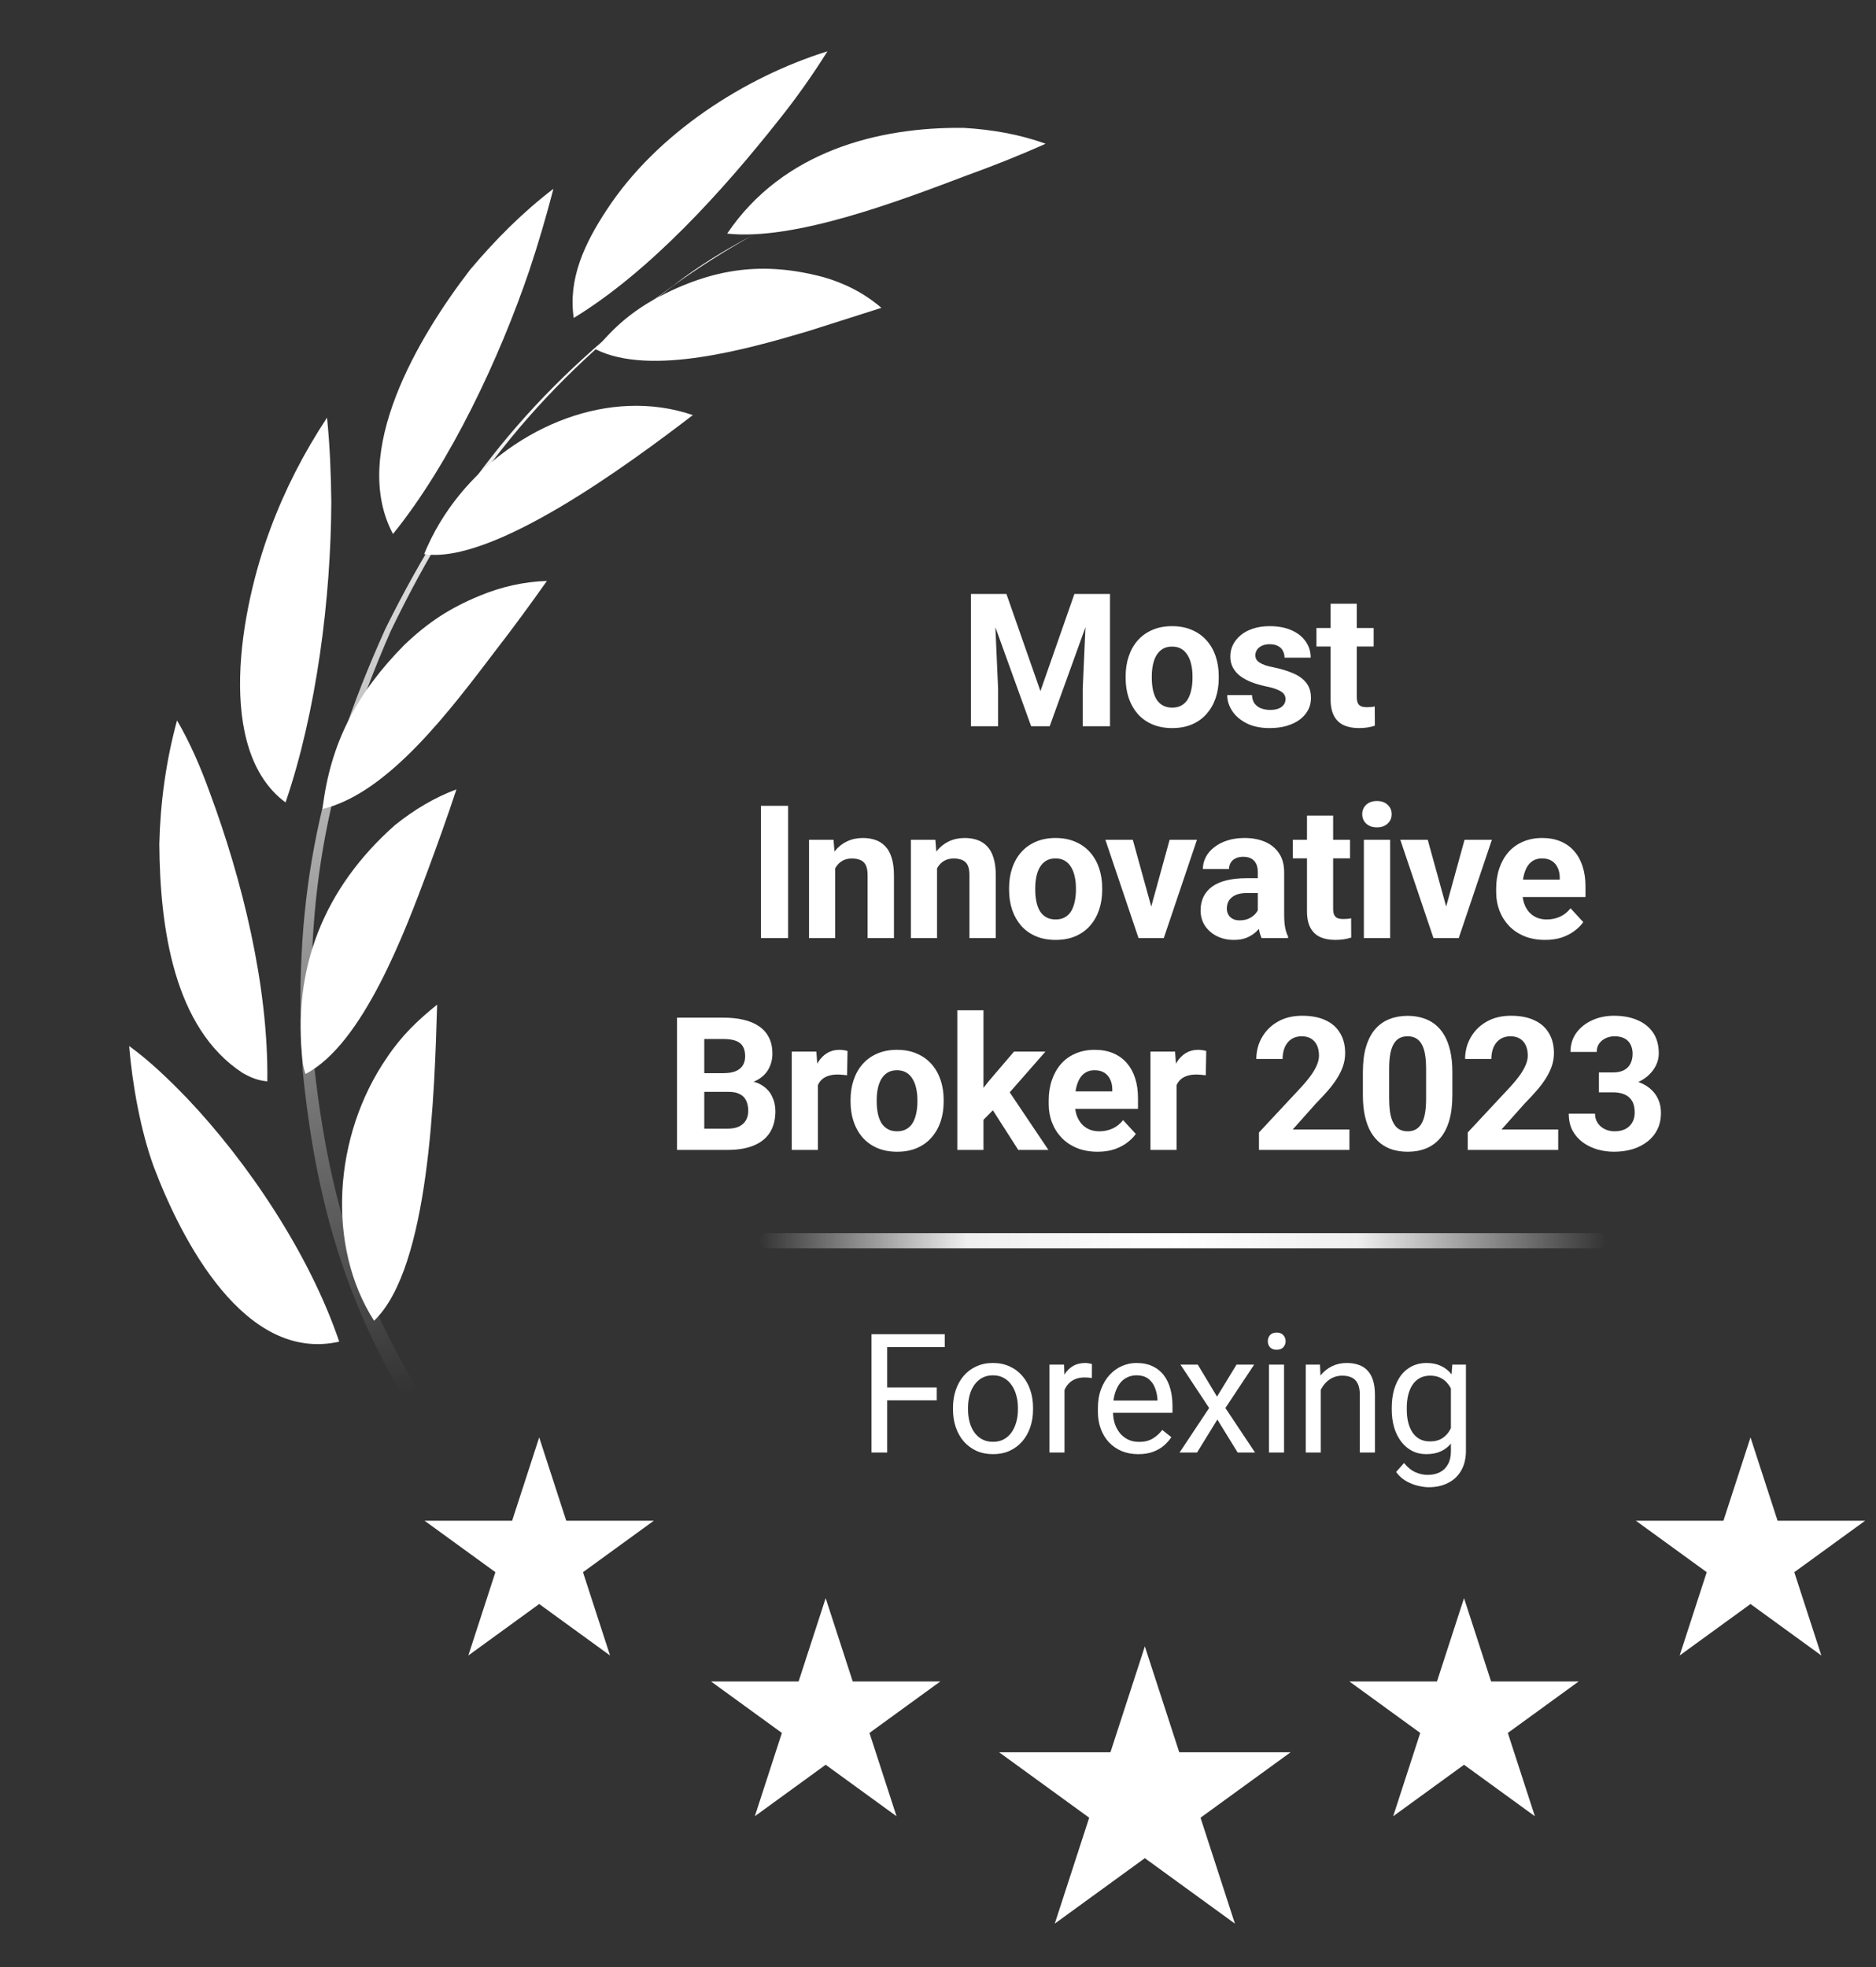 <svg width="124" height="130" viewBox="0 0 124 130" fill="none" xmlns="http://www.w3.org/2000/svg">
<rect x="0" y="0" width="124" height="130" fill="#333333" stroke="none"/>
<path d="M64.999 39.258H66.524L68.77 45.676L71.015 39.258H72.54L69.382 48H68.157L64.999 39.258ZM64.177 39.258H65.696L65.972 45.514V48H64.177V39.258ZM71.844 39.258H73.369V48H71.567V45.514L71.844 39.258ZM74.403 44.818V44.692C74.403 44.215 74.471 43.777 74.607 43.377C74.743 42.973 74.941 42.622 75.201 42.326C75.461 42.03 75.782 41.8 76.162 41.636C76.542 41.468 76.978 41.384 77.471 41.384C77.963 41.384 78.401 41.468 78.786 41.636C79.17 41.8 79.492 42.03 79.752 42.326C80.016 42.622 80.217 42.973 80.353 43.377C80.489 43.777 80.557 44.215 80.557 44.692V44.818C80.557 45.29 80.489 45.728 80.353 46.133C80.217 46.533 80.016 46.883 79.752 47.184C79.492 47.48 79.172 47.71 78.792 47.874C78.411 48.038 77.975 48.12 77.483 48.12C76.99 48.12 76.552 48.038 76.168 47.874C75.788 47.71 75.465 47.48 75.201 47.184C74.941 46.883 74.743 46.533 74.607 46.133C74.471 45.728 74.403 45.29 74.403 44.818ZM76.132 44.692V44.818C76.132 45.09 76.156 45.344 76.204 45.58C76.252 45.816 76.328 46.025 76.432 46.205C76.54 46.381 76.68 46.519 76.852 46.619C77.025 46.719 77.235 46.769 77.483 46.769C77.723 46.769 77.929 46.719 78.101 46.619C78.273 46.519 78.411 46.381 78.516 46.205C78.62 46.025 78.696 45.816 78.744 45.58C78.796 45.344 78.822 45.09 78.822 44.818V44.692C78.822 44.428 78.796 44.179 78.744 43.947C78.696 43.711 78.618 43.503 78.51 43.323C78.405 43.139 78.267 42.995 78.095 42.891C77.923 42.786 77.715 42.734 77.471 42.734C77.227 42.734 77.019 42.786 76.846 42.891C76.678 42.995 76.54 43.139 76.432 43.323C76.328 43.503 76.252 43.711 76.204 43.947C76.156 44.179 76.132 44.428 76.132 44.692ZM84.971 46.205C84.971 46.081 84.935 45.969 84.863 45.869C84.791 45.769 84.657 45.676 84.461 45.592C84.269 45.504 83.99 45.424 83.626 45.352C83.298 45.28 82.992 45.19 82.708 45.082C82.427 44.97 82.183 44.836 81.975 44.68C81.771 44.524 81.611 44.34 81.495 44.127C81.379 43.911 81.321 43.665 81.321 43.389C81.321 43.117 81.379 42.861 81.495 42.62C81.615 42.38 81.785 42.168 82.005 41.984C82.229 41.796 82.501 41.65 82.822 41.546C83.146 41.438 83.51 41.384 83.914 41.384C84.479 41.384 84.963 41.474 85.367 41.654C85.776 41.834 86.088 42.082 86.304 42.398C86.524 42.71 86.634 43.067 86.634 43.467H84.905C84.905 43.299 84.869 43.149 84.797 43.017C84.729 42.881 84.621 42.775 84.473 42.698C84.329 42.618 84.141 42.578 83.908 42.578C83.716 42.578 83.55 42.612 83.41 42.68C83.27 42.745 83.162 42.833 83.086 42.945C83.014 43.053 82.978 43.173 82.978 43.305C82.978 43.405 82.998 43.495 83.038 43.575C83.082 43.651 83.152 43.721 83.248 43.785C83.344 43.849 83.468 43.909 83.62 43.965C83.776 44.017 83.968 44.065 84.197 44.109C84.665 44.206 85.083 44.331 85.451 44.488C85.82 44.64 86.112 44.848 86.328 45.112C86.544 45.372 86.652 45.715 86.652 46.139C86.652 46.427 86.588 46.691 86.46 46.931C86.332 47.171 86.148 47.382 85.908 47.562C85.668 47.738 85.379 47.876 85.043 47.976C84.711 48.072 84.337 48.12 83.92 48.12C83.316 48.12 82.804 48.012 82.383 47.796C81.967 47.58 81.651 47.306 81.435 46.973C81.223 46.637 81.117 46.293 81.117 45.941H82.756C82.764 46.177 82.824 46.367 82.936 46.511C83.052 46.655 83.198 46.759 83.374 46.823C83.554 46.887 83.748 46.919 83.956 46.919C84.181 46.919 84.367 46.889 84.515 46.829C84.663 46.765 84.775 46.681 84.851 46.577C84.931 46.469 84.971 46.345 84.971 46.205ZM90.796 41.504V42.728H87.014V41.504H90.796ZM87.95 39.901H89.68V46.043C89.68 46.231 89.704 46.375 89.752 46.475C89.804 46.575 89.88 46.645 89.98 46.685C90.08 46.721 90.206 46.739 90.358 46.739C90.466 46.739 90.562 46.735 90.646 46.727C90.734 46.715 90.808 46.703 90.868 46.691L90.874 47.964C90.726 48.012 90.566 48.05 90.394 48.078C90.222 48.106 90.032 48.12 89.824 48.12C89.443 48.12 89.111 48.058 88.827 47.934C88.547 47.806 88.331 47.602 88.179 47.322C88.026 47.041 87.95 46.673 87.95 46.217V39.901ZM52.093 53.258V62H50.297V53.258H52.093ZM55.204 56.891V62H53.475V55.504H55.096L55.204 56.891ZM54.952 58.524H54.483C54.483 58.043 54.545 57.611 54.67 57.227C54.794 56.839 54.968 56.508 55.192 56.236C55.416 55.96 55.682 55.75 55.99 55.606C56.303 55.458 56.651 55.384 57.035 55.384C57.339 55.384 57.618 55.428 57.87 55.516C58.122 55.604 58.338 55.744 58.518 55.936C58.702 56.128 58.842 56.382 58.938 56.698C59.038 57.015 59.089 57.401 59.089 57.857V62H57.347V57.851C57.347 57.563 57.307 57.339 57.227 57.179C57.147 57.019 57.029 56.907 56.873 56.843C56.721 56.775 56.533 56.74 56.309 56.74C56.077 56.74 55.874 56.786 55.702 56.879C55.534 56.971 55.394 57.099 55.282 57.263C55.174 57.423 55.092 57.611 55.036 57.827C54.98 58.043 54.952 58.276 54.952 58.524ZM61.936 56.891V62H60.207V55.504H61.828L61.936 56.891ZM61.684 58.524H61.215C61.215 58.043 61.277 57.611 61.401 57.227C61.526 56.839 61.7 56.508 61.924 56.236C62.148 55.96 62.414 55.75 62.722 55.606C63.035 55.458 63.383 55.384 63.767 55.384C64.071 55.384 64.349 55.428 64.602 55.516C64.854 55.604 65.07 55.744 65.25 55.936C65.434 56.128 65.574 56.382 65.67 56.698C65.77 57.015 65.82 57.401 65.82 57.857V62H64.079V57.851C64.079 57.563 64.039 57.339 63.959 57.179C63.879 57.019 63.761 56.907 63.605 56.843C63.453 56.775 63.265 56.74 63.041 56.74C62.808 56.74 62.606 56.786 62.434 56.879C62.266 56.971 62.126 57.099 62.014 57.263C61.906 57.423 61.824 57.611 61.768 57.827C61.712 58.043 61.684 58.276 61.684 58.524ZM66.698 58.818V58.692C66.698 58.215 66.766 57.777 66.902 57.377C67.038 56.973 67.237 56.622 67.497 56.326C67.757 56.03 68.077 55.8 68.457 55.636C68.838 55.468 69.274 55.384 69.766 55.384C70.259 55.384 70.697 55.468 71.081 55.636C71.466 55.8 71.788 56.03 72.048 56.326C72.312 56.622 72.512 56.973 72.648 57.377C72.784 57.777 72.852 58.215 72.852 58.692V58.818C72.852 59.29 72.784 59.728 72.648 60.133C72.512 60.533 72.312 60.883 72.048 61.184C71.788 61.48 71.468 61.71 71.087 61.874C70.707 62.038 70.271 62.12 69.778 62.12C69.286 62.12 68.848 62.038 68.463 61.874C68.083 61.71 67.761 61.48 67.497 61.184C67.237 60.883 67.038 60.533 66.902 60.133C66.766 59.728 66.698 59.29 66.698 58.818ZM68.427 58.692V58.818C68.427 59.09 68.451 59.344 68.499 59.58C68.547 59.816 68.624 60.025 68.728 60.205C68.836 60.381 68.976 60.519 69.148 60.619C69.32 60.719 69.53 60.769 69.778 60.769C70.019 60.769 70.225 60.719 70.397 60.619C70.569 60.519 70.707 60.381 70.811 60.205C70.915 60.025 70.991 59.816 71.039 59.58C71.091 59.344 71.117 59.09 71.117 58.818V58.692C71.117 58.428 71.091 58.179 71.039 57.947C70.991 57.711 70.913 57.503 70.805 57.323C70.701 57.139 70.563 56.995 70.391 56.891C70.219 56.786 70.01 56.734 69.766 56.734C69.522 56.734 69.314 56.786 69.142 56.891C68.974 56.995 68.836 57.139 68.728 57.323C68.624 57.503 68.547 57.711 68.499 57.947C68.451 58.179 68.427 58.428 68.427 58.692ZM75.868 60.739L77.309 55.504H79.116L76.924 62H75.832L75.868 60.739ZM74.877 55.504L76.324 60.745L76.354 62H75.255L73.064 55.504H74.877ZM83.14 60.535V57.641C83.14 57.433 83.106 57.255 83.038 57.107C82.97 56.955 82.864 56.837 82.72 56.752C82.579 56.668 82.397 56.626 82.173 56.626C81.981 56.626 81.815 56.66 81.675 56.728C81.535 56.792 81.427 56.887 81.351 57.011C81.275 57.131 81.237 57.273 81.237 57.437H79.507C79.507 57.161 79.572 56.899 79.7 56.65C79.828 56.402 80.014 56.184 80.258 55.996C80.502 55.804 80.792 55.654 81.129 55.546C81.469 55.438 81.849 55.384 82.269 55.384C82.774 55.384 83.222 55.468 83.614 55.636C84.007 55.804 84.315 56.056 84.539 56.392C84.767 56.728 84.881 57.149 84.881 57.653V60.433C84.881 60.789 84.903 61.081 84.947 61.309C84.991 61.534 85.055 61.73 85.139 61.898V62H83.392C83.308 61.824 83.244 61.604 83.2 61.34C83.16 61.071 83.14 60.803 83.14 60.535ZM83.368 58.043L83.38 59.022H82.413C82.185 59.022 81.987 59.048 81.819 59.1C81.651 59.152 81.513 59.226 81.405 59.322C81.297 59.414 81.217 59.522 81.165 59.646C81.117 59.77 81.093 59.907 81.093 60.055C81.093 60.203 81.126 60.337 81.195 60.457C81.263 60.573 81.361 60.665 81.489 60.733C81.617 60.797 81.767 60.829 81.939 60.829C82.199 60.829 82.425 60.777 82.618 60.673C82.81 60.569 82.958 60.441 83.062 60.289C83.17 60.137 83.226 59.993 83.23 59.857L83.686 60.589C83.622 60.753 83.534 60.923 83.422 61.099C83.314 61.276 83.176 61.442 83.008 61.598C82.84 61.75 82.638 61.876 82.401 61.976C82.165 62.072 81.885 62.12 81.561 62.12C81.148 62.12 80.774 62.038 80.438 61.874C80.106 61.706 79.842 61.476 79.645 61.184C79.453 60.887 79.357 60.551 79.357 60.175C79.357 59.834 79.421 59.532 79.549 59.268C79.678 59.004 79.866 58.782 80.114 58.602C80.366 58.418 80.68 58.279 81.056 58.187C81.433 58.091 81.869 58.043 82.365 58.043H83.368ZM89.235 55.504V56.728H85.453V55.504H89.235ZM86.389 53.901H88.118V60.043C88.118 60.231 88.142 60.375 88.191 60.475C88.243 60.575 88.319 60.645 88.419 60.685C88.519 60.721 88.645 60.739 88.797 60.739C88.905 60.739 89.001 60.735 89.085 60.727C89.173 60.715 89.247 60.703 89.307 60.691L89.313 61.964C89.165 62.012 89.005 62.05 88.833 62.078C88.661 62.106 88.471 62.12 88.263 62.12C87.882 62.12 87.55 62.058 87.266 61.934C86.986 61.806 86.77 61.602 86.618 61.322C86.465 61.041 86.389 60.673 86.389 60.217V53.901ZM91.884 55.504V62H90.149V55.504H91.884ZM90.041 53.81C90.041 53.558 90.129 53.35 90.305 53.186C90.481 53.022 90.718 52.94 91.014 52.94C91.306 52.94 91.54 53.022 91.716 53.186C91.896 53.35 91.986 53.558 91.986 53.81C91.986 54.063 91.896 54.271 91.716 54.435C91.54 54.599 91.306 54.681 91.014 54.681C90.718 54.681 90.481 54.599 90.305 54.435C90.129 54.271 90.041 54.063 90.041 53.81ZM95.362 60.739L96.803 55.504H98.61L96.419 62H95.326L95.362 60.739ZM94.371 55.504L95.818 60.745L95.848 62H94.75L92.558 55.504H94.371ZM102.13 62.12C101.625 62.12 101.173 62.04 100.773 61.88C100.373 61.716 100.032 61.49 99.752 61.202C99.476 60.913 99.264 60.579 99.116 60.199C98.968 59.815 98.894 59.406 98.894 58.974V58.734C98.894 58.242 98.964 57.791 99.104 57.383C99.244 56.975 99.444 56.62 99.704 56.32C99.968 56.02 100.289 55.79 100.665 55.63C101.041 55.466 101.465 55.384 101.938 55.384C102.398 55.384 102.806 55.46 103.162 55.612C103.519 55.764 103.817 55.98 104.057 56.26C104.301 56.54 104.485 56.877 104.609 57.269C104.734 57.657 104.796 58.089 104.796 58.566V59.286H99.632V58.133H103.096V58.001C103.096 57.761 103.052 57.547 102.964 57.359C102.88 57.167 102.752 57.015 102.58 56.903C102.408 56.791 102.188 56.734 101.92 56.734C101.692 56.734 101.495 56.785 101.331 56.885C101.167 56.985 101.033 57.125 100.929 57.305C100.829 57.485 100.753 57.697 100.701 57.941C100.653 58.181 100.629 58.446 100.629 58.734V58.974C100.629 59.234 100.665 59.474 100.737 59.694C100.813 59.915 100.919 60.105 101.055 60.265C101.195 60.425 101.363 60.549 101.559 60.637C101.76 60.725 101.986 60.769 102.238 60.769C102.55 60.769 102.84 60.709 103.108 60.589C103.381 60.465 103.615 60.279 103.811 60.031L104.651 60.943C104.515 61.139 104.329 61.328 104.093 61.508C103.861 61.688 103.581 61.836 103.253 61.952C102.924 62.064 102.55 62.12 102.13 62.12ZM48.172 72.163H45.926L45.914 70.927H47.8C48.132 70.927 48.404 70.885 48.616 70.8C48.828 70.712 48.986 70.586 49.091 70.422C49.199 70.254 49.253 70.05 49.253 69.81C49.253 69.538 49.201 69.317 49.097 69.149C48.996 68.981 48.838 68.859 48.622 68.783C48.41 68.707 48.136 68.669 47.8 68.669H46.551V76H44.75V67.258H47.8C48.308 67.258 48.762 67.306 49.163 67.402C49.567 67.498 49.909 67.644 50.189 67.841C50.469 68.037 50.684 68.285 50.832 68.585C50.98 68.881 51.054 69.234 51.054 69.642C51.054 70.002 50.972 70.334 50.808 70.638C50.648 70.943 50.393 71.191 50.045 71.383C49.701 71.575 49.251 71.681 48.694 71.701L48.172 72.163ZM48.094 76H45.434L46.137 74.595H48.094C48.41 74.595 48.668 74.545 48.868 74.445C49.069 74.341 49.217 74.201 49.313 74.025C49.409 73.849 49.457 73.646 49.457 73.418C49.457 73.162 49.413 72.94 49.325 72.752C49.241 72.564 49.105 72.42 48.916 72.32C48.728 72.216 48.48 72.163 48.172 72.163H46.437L46.449 70.927H48.61L49.025 71.413C49.557 71.405 49.985 71.499 50.309 71.695C50.638 71.887 50.876 72.137 51.024 72.446C51.176 72.754 51.252 73.084 51.252 73.436C51.252 73.997 51.13 74.469 50.886 74.853C50.642 75.234 50.283 75.52 49.811 75.712C49.343 75.904 48.77 76 48.094 76ZM54.063 70.921V76H52.334V69.504H53.961L54.063 70.921ZM56.02 69.462L55.99 71.065C55.906 71.053 55.804 71.043 55.684 71.035C55.568 71.023 55.462 71.017 55.366 71.017C55.122 71.017 54.91 71.049 54.73 71.113C54.553 71.173 54.405 71.263 54.285 71.383C54.169 71.503 54.081 71.649 54.021 71.821C53.965 71.993 53.933 72.189 53.925 72.41L53.577 72.302C53.577 71.881 53.619 71.495 53.703 71.143C53.787 70.787 53.909 70.476 54.069 70.212C54.233 69.948 54.433 69.744 54.67 69.6C54.906 69.456 55.176 69.384 55.48 69.384C55.576 69.384 55.674 69.392 55.774 69.408C55.874 69.42 55.956 69.438 56.02 69.462ZM56.22 72.818V72.692C56.22 72.216 56.288 71.777 56.424 71.377C56.56 70.973 56.758 70.622 57.019 70.326C57.279 70.03 57.599 69.8 57.979 69.636C58.359 69.468 58.796 69.384 59.288 69.384C59.78 69.384 60.219 69.468 60.603 69.636C60.987 69.8 61.309 70.03 61.569 70.326C61.834 70.622 62.034 70.973 62.17 71.377C62.306 71.777 62.374 72.216 62.374 72.692V72.818C62.374 73.29 62.306 73.728 62.17 74.133C62.034 74.533 61.834 74.883 61.569 75.183C61.309 75.48 60.989 75.71 60.609 75.874C60.229 76.038 59.792 76.12 59.3 76.12C58.808 76.12 58.369 76.038 57.985 75.874C57.605 75.71 57.283 75.48 57.019 75.183C56.758 74.883 56.56 74.533 56.424 74.133C56.288 73.728 56.22 73.29 56.22 72.818ZM57.949 72.692V72.818C57.949 73.09 57.973 73.344 58.021 73.58C58.069 73.817 58.145 74.025 58.249 74.205C58.357 74.381 58.498 74.519 58.67 74.619C58.842 74.719 59.052 74.769 59.3 74.769C59.54 74.769 59.746 74.719 59.918 74.619C60.09 74.519 60.229 74.381 60.333 74.205C60.437 74.025 60.513 73.817 60.561 73.58C60.613 73.344 60.639 73.09 60.639 72.818V72.692C60.639 72.428 60.613 72.179 60.561 71.947C60.513 71.711 60.435 71.503 60.327 71.323C60.223 71.139 60.084 70.995 59.912 70.891C59.74 70.787 59.532 70.734 59.288 70.734C59.044 70.734 58.836 70.787 58.664 70.891C58.495 70.995 58.357 71.139 58.249 71.323C58.145 71.503 58.069 71.711 58.021 71.947C57.973 72.179 57.949 72.428 57.949 72.692ZM65.005 66.772V76H63.276V66.772H65.005ZM69.1 69.504L66.278 72.722L64.765 74.253L64.135 73.004L65.335 71.479L67.022 69.504H69.1ZM67.305 76L65.383 72.998L66.578 71.953L69.298 76H67.305ZM72.553 76.12C72.049 76.12 71.597 76.04 71.197 75.88C70.796 75.716 70.456 75.49 70.176 75.201C69.9 74.913 69.688 74.579 69.54 74.199C69.391 73.814 69.317 73.406 69.317 72.974V72.734C69.317 72.242 69.387 71.791 69.528 71.383C69.668 70.975 69.868 70.62 70.128 70.32C70.392 70.02 70.712 69.79 71.088 69.63C71.465 69.466 71.889 69.384 72.361 69.384C72.822 69.384 73.23 69.46 73.586 69.612C73.942 69.764 74.241 69.98 74.481 70.26C74.725 70.54 74.909 70.877 75.033 71.269C75.157 71.657 75.219 72.089 75.219 72.566V73.286H70.056V72.133H73.52V72.001C73.52 71.761 73.476 71.547 73.388 71.359C73.304 71.167 73.176 71.015 73.004 70.903C72.832 70.79 72.612 70.734 72.343 70.734C72.115 70.734 71.919 70.784 71.755 70.885C71.591 70.985 71.457 71.125 71.353 71.305C71.253 71.485 71.177 71.697 71.124 71.941C71.076 72.181 71.052 72.446 71.052 72.734V72.974C71.052 73.234 71.088 73.474 71.16 73.695C71.237 73.915 71.343 74.105 71.479 74.265C71.619 74.425 71.787 74.549 71.983 74.637C72.183 74.725 72.409 74.769 72.662 74.769C72.974 74.769 73.264 74.709 73.532 74.589C73.804 74.465 74.038 74.279 74.235 74.031L75.075 74.943C74.939 75.139 74.753 75.328 74.517 75.508C74.285 75.688 74.004 75.836 73.676 75.952C73.348 76.064 72.974 76.12 72.553 76.12ZM77.772 70.921V76H76.043V69.504H77.67L77.772 70.921ZM79.73 69.462L79.7 71.065C79.615 71.053 79.513 71.043 79.393 71.035C79.277 71.023 79.171 71.017 79.075 71.017C78.831 71.017 78.619 71.049 78.439 71.113C78.263 71.173 78.115 71.263 77.994 71.383C77.878 71.503 77.79 71.649 77.73 71.821C77.674 71.993 77.642 72.189 77.634 72.41L77.286 72.302C77.286 71.881 77.328 71.495 77.412 71.143C77.496 70.787 77.618 70.476 77.778 70.212C77.942 69.948 78.142 69.744 78.379 69.6C78.615 69.456 78.885 69.384 79.189 69.384C79.285 69.384 79.383 69.392 79.483 69.408C79.584 69.42 79.666 69.438 79.73 69.462ZM89.195 74.649V76H83.215V74.847L86.042 71.815C86.327 71.499 86.551 71.221 86.715 70.981C86.879 70.737 86.997 70.518 87.069 70.326C87.145 70.13 87.183 69.944 87.183 69.768C87.183 69.504 87.139 69.278 87.051 69.089C86.963 68.897 86.833 68.749 86.661 68.645C86.493 68.541 86.285 68.489 86.036 68.489C85.772 68.489 85.544 68.553 85.352 68.681C85.164 68.809 85.02 68.987 84.92 69.215C84.824 69.444 84.776 69.702 84.776 69.99H83.04C83.04 69.47 83.165 68.993 83.413 68.561C83.661 68.125 84.011 67.778 84.463 67.522C84.916 67.262 85.452 67.132 86.072 67.132C86.685 67.132 87.201 67.232 87.621 67.432C88.046 67.628 88.366 67.913 88.582 68.285C88.802 68.653 88.912 69.093 88.912 69.606C88.912 69.894 88.866 70.176 88.774 70.452C88.682 70.725 88.55 70.997 88.378 71.269C88.21 71.537 88.006 71.809 87.766 72.085C87.525 72.362 87.259 72.648 86.967 72.944L85.448 74.649H89.195ZM95.998 70.861V72.374C95.998 73.03 95.928 73.596 95.788 74.073C95.648 74.545 95.446 74.933 95.182 75.237C94.922 75.538 94.612 75.76 94.251 75.904C93.891 76.048 93.491 76.12 93.05 76.12C92.698 76.12 92.37 76.076 92.066 75.988C91.761 75.896 91.487 75.754 91.243 75.562C91.003 75.37 90.795 75.127 90.619 74.835C90.447 74.539 90.315 74.187 90.222 73.778C90.13 73.37 90.084 72.902 90.084 72.374V70.861C90.084 70.204 90.154 69.642 90.295 69.173C90.439 68.701 90.641 68.315 90.901 68.015C91.165 67.714 91.477 67.494 91.838 67.354C92.198 67.21 92.598 67.138 93.038 67.138C93.391 67.138 93.717 67.184 94.017 67.276C94.321 67.364 94.596 67.502 94.84 67.69C95.084 67.879 95.292 68.121 95.464 68.417C95.636 68.709 95.768 69.059 95.86 69.468C95.952 69.872 95.998 70.336 95.998 70.861ZM94.263 72.602V70.626C94.263 70.31 94.245 70.034 94.209 69.798C94.177 69.562 94.127 69.362 94.059 69.197C93.991 69.029 93.907 68.893 93.807 68.789C93.707 68.685 93.593 68.609 93.465 68.561C93.337 68.513 93.195 68.489 93.038 68.489C92.842 68.489 92.668 68.527 92.516 68.603C92.368 68.679 92.242 68.801 92.138 68.969C92.034 69.133 91.954 69.353 91.898 69.63C91.846 69.902 91.82 70.234 91.82 70.626V72.602C91.82 72.918 91.836 73.196 91.868 73.436C91.904 73.676 91.956 73.883 92.024 74.055C92.096 74.223 92.18 74.361 92.276 74.469C92.376 74.573 92.49 74.649 92.618 74.697C92.75 74.745 92.894 74.769 93.05 74.769C93.243 74.769 93.413 74.731 93.561 74.655C93.713 74.575 93.841 74.451 93.945 74.283C94.053 74.111 94.133 73.887 94.185 73.61C94.237 73.334 94.263 72.998 94.263 72.602ZM102.994 74.649V76H97.014V74.847L99.842 71.815C100.126 71.499 100.351 71.221 100.515 70.981C100.679 70.737 100.797 70.518 100.869 70.326C100.945 70.13 100.983 69.944 100.983 69.768C100.983 69.504 100.939 69.278 100.851 69.089C100.763 68.897 100.633 68.749 100.461 68.645C100.293 68.541 100.084 68.489 99.836 68.489C99.572 68.489 99.344 68.553 99.152 68.681C98.964 68.809 98.82 68.987 98.719 69.215C98.623 69.444 98.575 69.702 98.575 69.99H96.84C96.84 69.47 96.964 68.993 97.213 68.561C97.461 68.125 97.811 67.778 98.263 67.522C98.716 67.262 99.252 67.132 99.872 67.132C100.485 67.132 101.001 67.232 101.421 67.432C101.846 67.628 102.166 67.913 102.382 68.285C102.602 68.653 102.712 69.093 102.712 69.606C102.712 69.894 102.666 70.176 102.574 70.452C102.482 70.725 102.35 70.997 102.178 71.269C102.01 71.537 101.806 71.809 101.565 72.085C101.325 72.362 101.059 72.648 100.767 72.944L99.248 74.649H102.994ZM105.685 70.879H106.61C106.906 70.879 107.15 70.829 107.343 70.728C107.535 70.624 107.677 70.48 107.769 70.296C107.865 70.108 107.913 69.89 107.913 69.642C107.913 69.418 107.869 69.219 107.781 69.047C107.697 68.871 107.567 68.735 107.391 68.639C107.215 68.539 106.992 68.489 106.724 68.489C106.512 68.489 106.316 68.531 106.136 68.615C105.956 68.699 105.812 68.817 105.703 68.969C105.595 69.121 105.541 69.305 105.541 69.522H103.806C103.806 69.041 103.934 68.623 104.19 68.267C104.451 67.911 104.799 67.632 105.235 67.432C105.671 67.232 106.152 67.132 106.676 67.132C107.269 67.132 107.787 67.228 108.231 67.42C108.675 67.608 109.022 67.887 109.27 68.255C109.518 68.623 109.642 69.079 109.642 69.624C109.642 69.9 109.578 70.168 109.45 70.428C109.322 70.684 109.138 70.917 108.898 71.125C108.661 71.329 108.373 71.493 108.033 71.617C107.693 71.737 107.311 71.797 106.886 71.797H105.685V70.879ZM105.685 72.193V71.299H106.886C107.363 71.299 107.781 71.353 108.141 71.461C108.501 71.569 108.804 71.725 109.048 71.929C109.292 72.129 109.476 72.368 109.6 72.644C109.724 72.916 109.786 73.218 109.786 73.55C109.786 73.959 109.708 74.323 109.552 74.643C109.396 74.959 109.176 75.228 108.892 75.448C108.611 75.668 108.283 75.836 107.907 75.952C107.531 76.064 107.12 76.12 106.676 76.12C106.308 76.12 105.946 76.07 105.589 75.97C105.237 75.866 104.917 75.712 104.629 75.508C104.345 75.299 104.116 75.039 103.944 74.727C103.776 74.411 103.692 74.037 103.692 73.604H105.427C105.427 73.829 105.483 74.029 105.595 74.205C105.707 74.381 105.862 74.519 106.058 74.619C106.258 74.719 106.48 74.769 106.724 74.769C107 74.769 107.237 74.719 107.433 74.619C107.633 74.515 107.785 74.371 107.889 74.187C107.997 73.999 108.051 73.781 108.051 73.532C108.051 73.212 107.993 72.956 107.877 72.764C107.761 72.568 107.595 72.424 107.379 72.332C107.162 72.24 106.906 72.193 106.61 72.193H105.685Z" fill="white"/>
<path d="M75.672 108.811L77.946 115.81H85.306L79.352 120.135L81.626 127.135L75.672 122.809L69.718 127.135L71.993 120.135L66.039 115.81H73.398L75.672 108.811Z" fill="white"/>
<path d="M96.769 105.624L98.558 111.13H104.347L99.664 114.532L101.453 120.038L96.769 116.635L92.086 120.038L93.875 114.532L89.192 111.13H94.981L96.769 105.624Z" fill="white"/>
<path d="M54.575 105.624L56.364 111.13H62.153L57.47 114.532L59.258 120.038L54.575 116.635L49.892 120.038L51.681 114.532L46.997 111.13H52.786L54.575 105.624Z" fill="white"/>
<path d="M35.64 95L37.428 100.506H43.217L38.534 103.908L40.323 109.414L35.64 106.011L30.956 109.414L32.745 103.908L28.062 100.506H33.851L35.64 95Z" fill="white"/>
<path d="M115.705 95L117.494 100.506H123.283L118.599 103.908L120.388 109.414L115.705 106.011L111.022 109.414L112.811 103.908L108.127 100.506H113.916L115.705 95Z" fill="white"/>
<path d="M63.874 11.605C59.505 13.258 52.523 15.93 48.064 15.439C51.748 9.984 58.071 8.384 63.7 8.452C65.522 8.559 67.373 8.868 69.112 9.501C67.396 10.272 65.63 10.971 63.874 11.605ZM34.99 17.866C33.036 23.619 29.787 30.583 25.976 35.292C23.094 29.88 27.676 22.241 31.073 17.826C32.735 15.849 34.557 14.021 36.58 12.478C36.107 14.302 35.574 16.119 34.99 17.866ZM21.899 33.169C21.875 39.506 20.93 47.024 18.874 53.034C14.209 49.587 15.87 40.27 17.882 34.922C18.842 32.344 20.083 29.927 21.616 27.604C21.808 29.49 21.878 31.365 21.899 33.169ZM13.882 52.426C15.987 58.098 17.753 65.139 17.669 71.47C17.065 71.413 16.602 71.236 16.04 70.915C11.484 67.946 10.572 61.319 10.531 55.777C10.596 53.047 10.973 50.28 11.702 47.614C12.57 49.098 13.287 50.767 13.882 52.426ZM12.346 72.566C16.392 76.821 20.458 82.88 22.422 88.672C16.191 90.081 12.014 82.01 10.157 77.095C9.303 74.745 8.745 71.689 8.537 69.134C9.912 70.132 11.134 71.316 12.346 72.566ZM51.457 7.954C47.777 12.609 42.945 17.955 37.924 21.014C37.535 18.441 38.645 16.078 40.097 13.88C43.416 8.791 49.277 5.078 54.693 3.391C53.708 4.966 52.602 6.529 51.457 7.954ZM41.539 26.83C36.05 27.042 30.339 30.969 28.034 36.622C32.581 37.322 41.609 30.64 45.795 27.435C44.459 26.974 43.02 26.77 41.539 26.83ZM31.705 39.374C29.737 40.188 28.302 41.119 26.713 42.636C23.645 45.747 21.835 49.045 21.319 53.467C25.715 52.417 29.853 46.805 32.794 42.947C33.949 41.456 35.045 39.959 36.151 38.395C34.61 38.449 33.148 38.777 31.705 39.374ZM26.116 54.524C21.412 58.681 19.279 64.016 20.012 70.225C20.001 70.291 20.149 70.906 20.199 70.977C24.006 69.004 26.784 61.527 28.276 57.532C28.919 55.791 29.573 53.985 30.167 52.173C28.734 52.704 27.381 53.51 26.116 54.524ZM25.582 69.888C22 75.086 21.579 82.386 24.725 87.29C28.409 83.77 28.722 72.122 28.893 66.399C27.629 67.413 26.546 68.445 25.582 69.888ZM54.413 18.312C50.471 17.27 47.156 17.688 43.339 19.727C41.723 20.641 40.59 21.601 39.373 23.087C43.009 24.901 49.494 23.049 53.417 21.887C55.032 21.374 56.645 20.86 58.259 20.346C57.127 19.371 55.821 18.713 54.413 18.312Z" fill="white"/>
<path d="M49.714 15.566C47.881 16.598 46.23 17.647 44.486 18.889C35.919 25.312 30.623 31.776 25.827 41.705C21.447 51.739 20.012 59.976 20.788 70.633C21.961 81.126 24.807 88.496 30.818 96.567C37.136 104.265 43.391 108.475 52.751 111.437C62.245 113.944 69.895 113.663 79.663 110.569C79.772 111.048 79.882 111.528 79.991 112.007C69.969 115.144 62.086 115.335 52.358 112.74C42.765 109.688 36.409 105.335 30.012 97.362C23.96 89.153 21.085 81.579 20.015 70.828C19.32 60.045 20.899 51.687 25.483 41.538C30.401 31.622 35.819 25.168 44.557 18.828C46.179 17.575 47.891 16.532 49.714 15.566Z" fill="url(#paint0_linear_4891_51233)"/>
<path d="M58.641 88.18V96H57.604V88.18H58.641ZM61.917 91.698V92.546H58.415V91.698H61.917ZM62.449 88.18V89.028H58.415V88.18H62.449ZM62.991 93.159V93.035C62.991 92.616 63.052 92.228 63.174 91.87C63.296 91.508 63.471 91.195 63.7 90.93C63.93 90.661 64.207 90.454 64.533 90.307C64.859 90.156 65.224 90.081 65.629 90.081C66.037 90.081 66.404 90.156 66.73 90.307C67.059 90.454 67.338 90.661 67.568 90.93C67.8 91.195 67.978 91.508 68.099 91.87C68.221 92.228 68.282 92.616 68.282 93.035V93.159C68.282 93.578 68.221 93.966 68.099 94.324C67.978 94.682 67.8 94.996 67.568 95.264C67.338 95.529 67.061 95.737 66.735 95.887C66.413 96.034 66.048 96.107 65.639 96.107C65.231 96.107 64.864 96.034 64.538 95.887C64.212 95.737 63.933 95.529 63.7 95.264C63.471 94.996 63.296 94.682 63.174 94.324C63.052 93.966 62.991 93.578 62.991 93.159ZM63.985 93.035V93.159C63.985 93.449 64.019 93.723 64.087 93.981C64.155 94.235 64.257 94.46 64.393 94.657C64.533 94.854 64.707 95.01 64.914 95.124C65.122 95.236 65.364 95.291 65.639 95.291C65.912 95.291 66.15 95.236 66.354 95.124C66.561 95.01 66.733 94.854 66.869 94.657C67.005 94.46 67.107 94.235 67.175 93.981C67.247 93.723 67.283 93.449 67.283 93.159V93.035C67.283 92.749 67.247 92.478 67.175 92.224C67.107 91.966 67.004 91.739 66.864 91.542C66.728 91.341 66.556 91.184 66.348 91.069C66.144 90.955 65.904 90.897 65.629 90.897C65.356 90.897 65.117 90.955 64.909 91.069C64.705 91.184 64.533 91.341 64.393 91.542C64.257 91.739 64.155 91.966 64.087 92.224C64.019 92.478 63.985 92.749 63.985 93.035ZM70.361 91.102V96H69.367V90.189H70.334L70.361 91.102ZM72.176 90.156L72.171 91.08C72.089 91.062 72.01 91.051 71.935 91.048C71.863 91.041 71.781 91.037 71.688 91.037C71.458 91.037 71.256 91.073 71.081 91.144C70.905 91.216 70.757 91.316 70.635 91.445C70.513 91.574 70.416 91.728 70.345 91.907C70.277 92.083 70.232 92.276 70.21 92.487L69.931 92.648C69.931 92.297 69.965 91.968 70.033 91.66C70.105 91.352 70.214 91.08 70.361 90.844C70.508 90.604 70.694 90.418 70.919 90.285C71.149 90.149 71.421 90.081 71.736 90.081C71.808 90.081 71.89 90.09 71.983 90.108C72.076 90.122 72.141 90.138 72.176 90.156ZM75.238 96.107C74.834 96.107 74.466 96.039 74.137 95.903C73.811 95.764 73.53 95.569 73.294 95.318C73.061 95.067 72.882 94.77 72.757 94.426C72.631 94.082 72.569 93.707 72.569 93.298V93.073C72.569 92.6 72.638 92.179 72.778 91.811C72.918 91.438 73.108 91.123 73.347 90.865C73.587 90.607 73.859 90.412 74.164 90.28C74.468 90.147 74.783 90.081 75.109 90.081C75.525 90.081 75.883 90.153 76.183 90.296C76.488 90.439 76.737 90.64 76.93 90.897C77.123 91.152 77.267 91.453 77.36 91.8C77.453 92.144 77.499 92.519 77.499 92.928V93.374H73.159V92.562H76.506V92.487C76.491 92.23 76.438 91.979 76.345 91.735C76.255 91.492 76.112 91.291 75.915 91.134C75.718 90.976 75.449 90.897 75.109 90.897C74.884 90.897 74.676 90.946 74.486 91.043C74.296 91.136 74.133 91.275 73.997 91.461C73.861 91.648 73.756 91.875 73.68 92.144C73.605 92.412 73.568 92.722 73.568 93.073V93.298C73.568 93.574 73.605 93.834 73.68 94.077C73.759 94.317 73.872 94.528 74.019 94.711C74.169 94.894 74.35 95.037 74.561 95.141C74.776 95.245 75.02 95.296 75.292 95.296C75.643 95.296 75.94 95.225 76.183 95.082C76.427 94.938 76.64 94.747 76.823 94.507L77.424 94.985C77.299 95.175 77.139 95.356 76.946 95.527C76.753 95.699 76.515 95.839 76.232 95.946C75.953 96.054 75.621 96.107 75.238 96.107ZM79.17 90.189L80.443 92.305L81.732 90.189H82.898L80.996 93.057L82.957 96H81.807L80.465 93.819L79.122 96H77.967L79.922 93.057L78.026 90.189H79.17ZM84.874 90.189V96H83.876V90.189H84.874ZM83.8 88.647C83.8 88.486 83.849 88.35 83.945 88.239C84.046 88.128 84.192 88.072 84.386 88.072C84.576 88.072 84.721 88.128 84.821 88.239C84.925 88.35 84.977 88.486 84.977 88.647C84.977 88.801 84.925 88.933 84.821 89.044C84.721 89.152 84.576 89.206 84.386 89.206C84.192 89.206 84.046 89.152 83.945 89.044C83.849 88.933 83.8 88.801 83.8 88.647ZM87.302 91.429V96H86.309V90.189H87.249L87.302 91.429ZM87.066 92.874L86.653 92.858C86.656 92.46 86.715 92.093 86.83 91.757C86.945 91.417 87.106 91.121 87.313 90.871C87.521 90.62 87.768 90.427 88.055 90.29C88.344 90.151 88.665 90.081 89.016 90.081C89.302 90.081 89.56 90.12 89.789 90.199C90.019 90.274 90.214 90.396 90.375 90.564C90.54 90.733 90.665 90.951 90.751 91.22C90.837 91.485 90.88 91.809 90.88 92.192V96H89.881V92.181C89.881 91.877 89.836 91.633 89.746 91.451C89.657 91.264 89.526 91.13 89.354 91.048C89.182 90.962 88.971 90.919 88.721 90.919C88.473 90.919 88.248 90.971 88.044 91.075C87.843 91.178 87.67 91.322 87.523 91.504C87.379 91.687 87.267 91.897 87.184 92.133C87.106 92.366 87.066 92.613 87.066 92.874ZM95.993 90.189H96.896V95.876C96.896 96.388 96.792 96.825 96.584 97.187C96.376 97.549 96.086 97.823 95.714 98.009C95.345 98.199 94.919 98.293 94.436 98.293C94.235 98.293 93.999 98.261 93.727 98.197C93.458 98.136 93.193 98.03 92.932 97.88C92.674 97.733 92.457 97.534 92.282 97.284L92.803 96.693C93.046 96.987 93.301 97.191 93.566 97.305C93.834 97.42 94.099 97.477 94.361 97.477C94.676 97.477 94.948 97.418 95.177 97.3C95.406 97.182 95.583 97.006 95.709 96.773C95.838 96.544 95.902 96.261 95.902 95.925V91.467L95.993 90.189ZM91.992 93.159V93.046C91.992 92.602 92.044 92.199 92.148 91.837C92.255 91.472 92.407 91.159 92.604 90.897C92.805 90.636 93.046 90.436 93.329 90.296C93.612 90.153 93.931 90.081 94.285 90.081C94.65 90.081 94.969 90.145 95.241 90.274C95.517 90.4 95.75 90.584 95.94 90.828C96.133 91.067 96.285 91.358 96.396 91.698C96.507 92.038 96.584 92.423 96.627 92.853V93.347C96.588 93.773 96.511 94.156 96.396 94.496C96.285 94.836 96.133 95.126 95.94 95.366C95.75 95.606 95.517 95.79 95.241 95.919C94.966 96.045 94.643 96.107 94.275 96.107C93.927 96.107 93.612 96.034 93.329 95.887C93.05 95.74 92.81 95.534 92.609 95.269C92.409 95.005 92.255 94.693 92.148 94.335C92.044 93.973 91.992 93.581 91.992 93.159ZM92.986 93.046V93.159C92.986 93.449 93.014 93.721 93.071 93.975C93.132 94.229 93.224 94.453 93.345 94.647C93.471 94.84 93.63 94.992 93.823 95.103C94.017 95.21 94.248 95.264 94.516 95.264C94.846 95.264 95.118 95.194 95.333 95.055C95.547 94.915 95.718 94.731 95.843 94.501C95.972 94.272 96.072 94.023 96.144 93.755V92.46C96.104 92.263 96.043 92.074 95.961 91.891C95.882 91.705 95.778 91.54 95.65 91.397C95.524 91.25 95.368 91.134 95.182 91.048C94.996 90.962 94.778 90.919 94.527 90.919C94.255 90.919 94.02 90.976 93.823 91.091C93.63 91.202 93.471 91.356 93.345 91.553C93.224 91.746 93.132 91.972 93.071 92.23C93.014 92.484 92.986 92.756 92.986 93.046Z" fill="white"/>
<path d="M50.672 82H105.672" stroke="url(#paint1_linear_4891_51233)" stroke-linecap="round"/>
<defs>
<linearGradient id="paint0_linear_4891_51233" x1="45.472" y1="21.315" x2="66.683" y2="92.219" gradientUnits="userSpaceOnUse">
<stop stop-color="white"/>
<stop offset="0.845" stop-color="white" stop-opacity="0"/>
</linearGradient>
<linearGradient id="paint1_linear_4891_51233" x1="50.172" y1="82" x2="106.172" y2="82" gradientUnits="userSpaceOnUse">
<stop stop-color="white" stop-opacity="0"/>
<stop offset="0.246" stop-color="white" stop-opacity="0.919"/>
<stop offset="0.492" stop-color="white"/>
<stop offset="0.707" stop-color="white" stop-opacity="0.919"/>
<stop offset="1" stop-color="white" stop-opacity="0"/>
</linearGradient>
</defs>
</svg>
